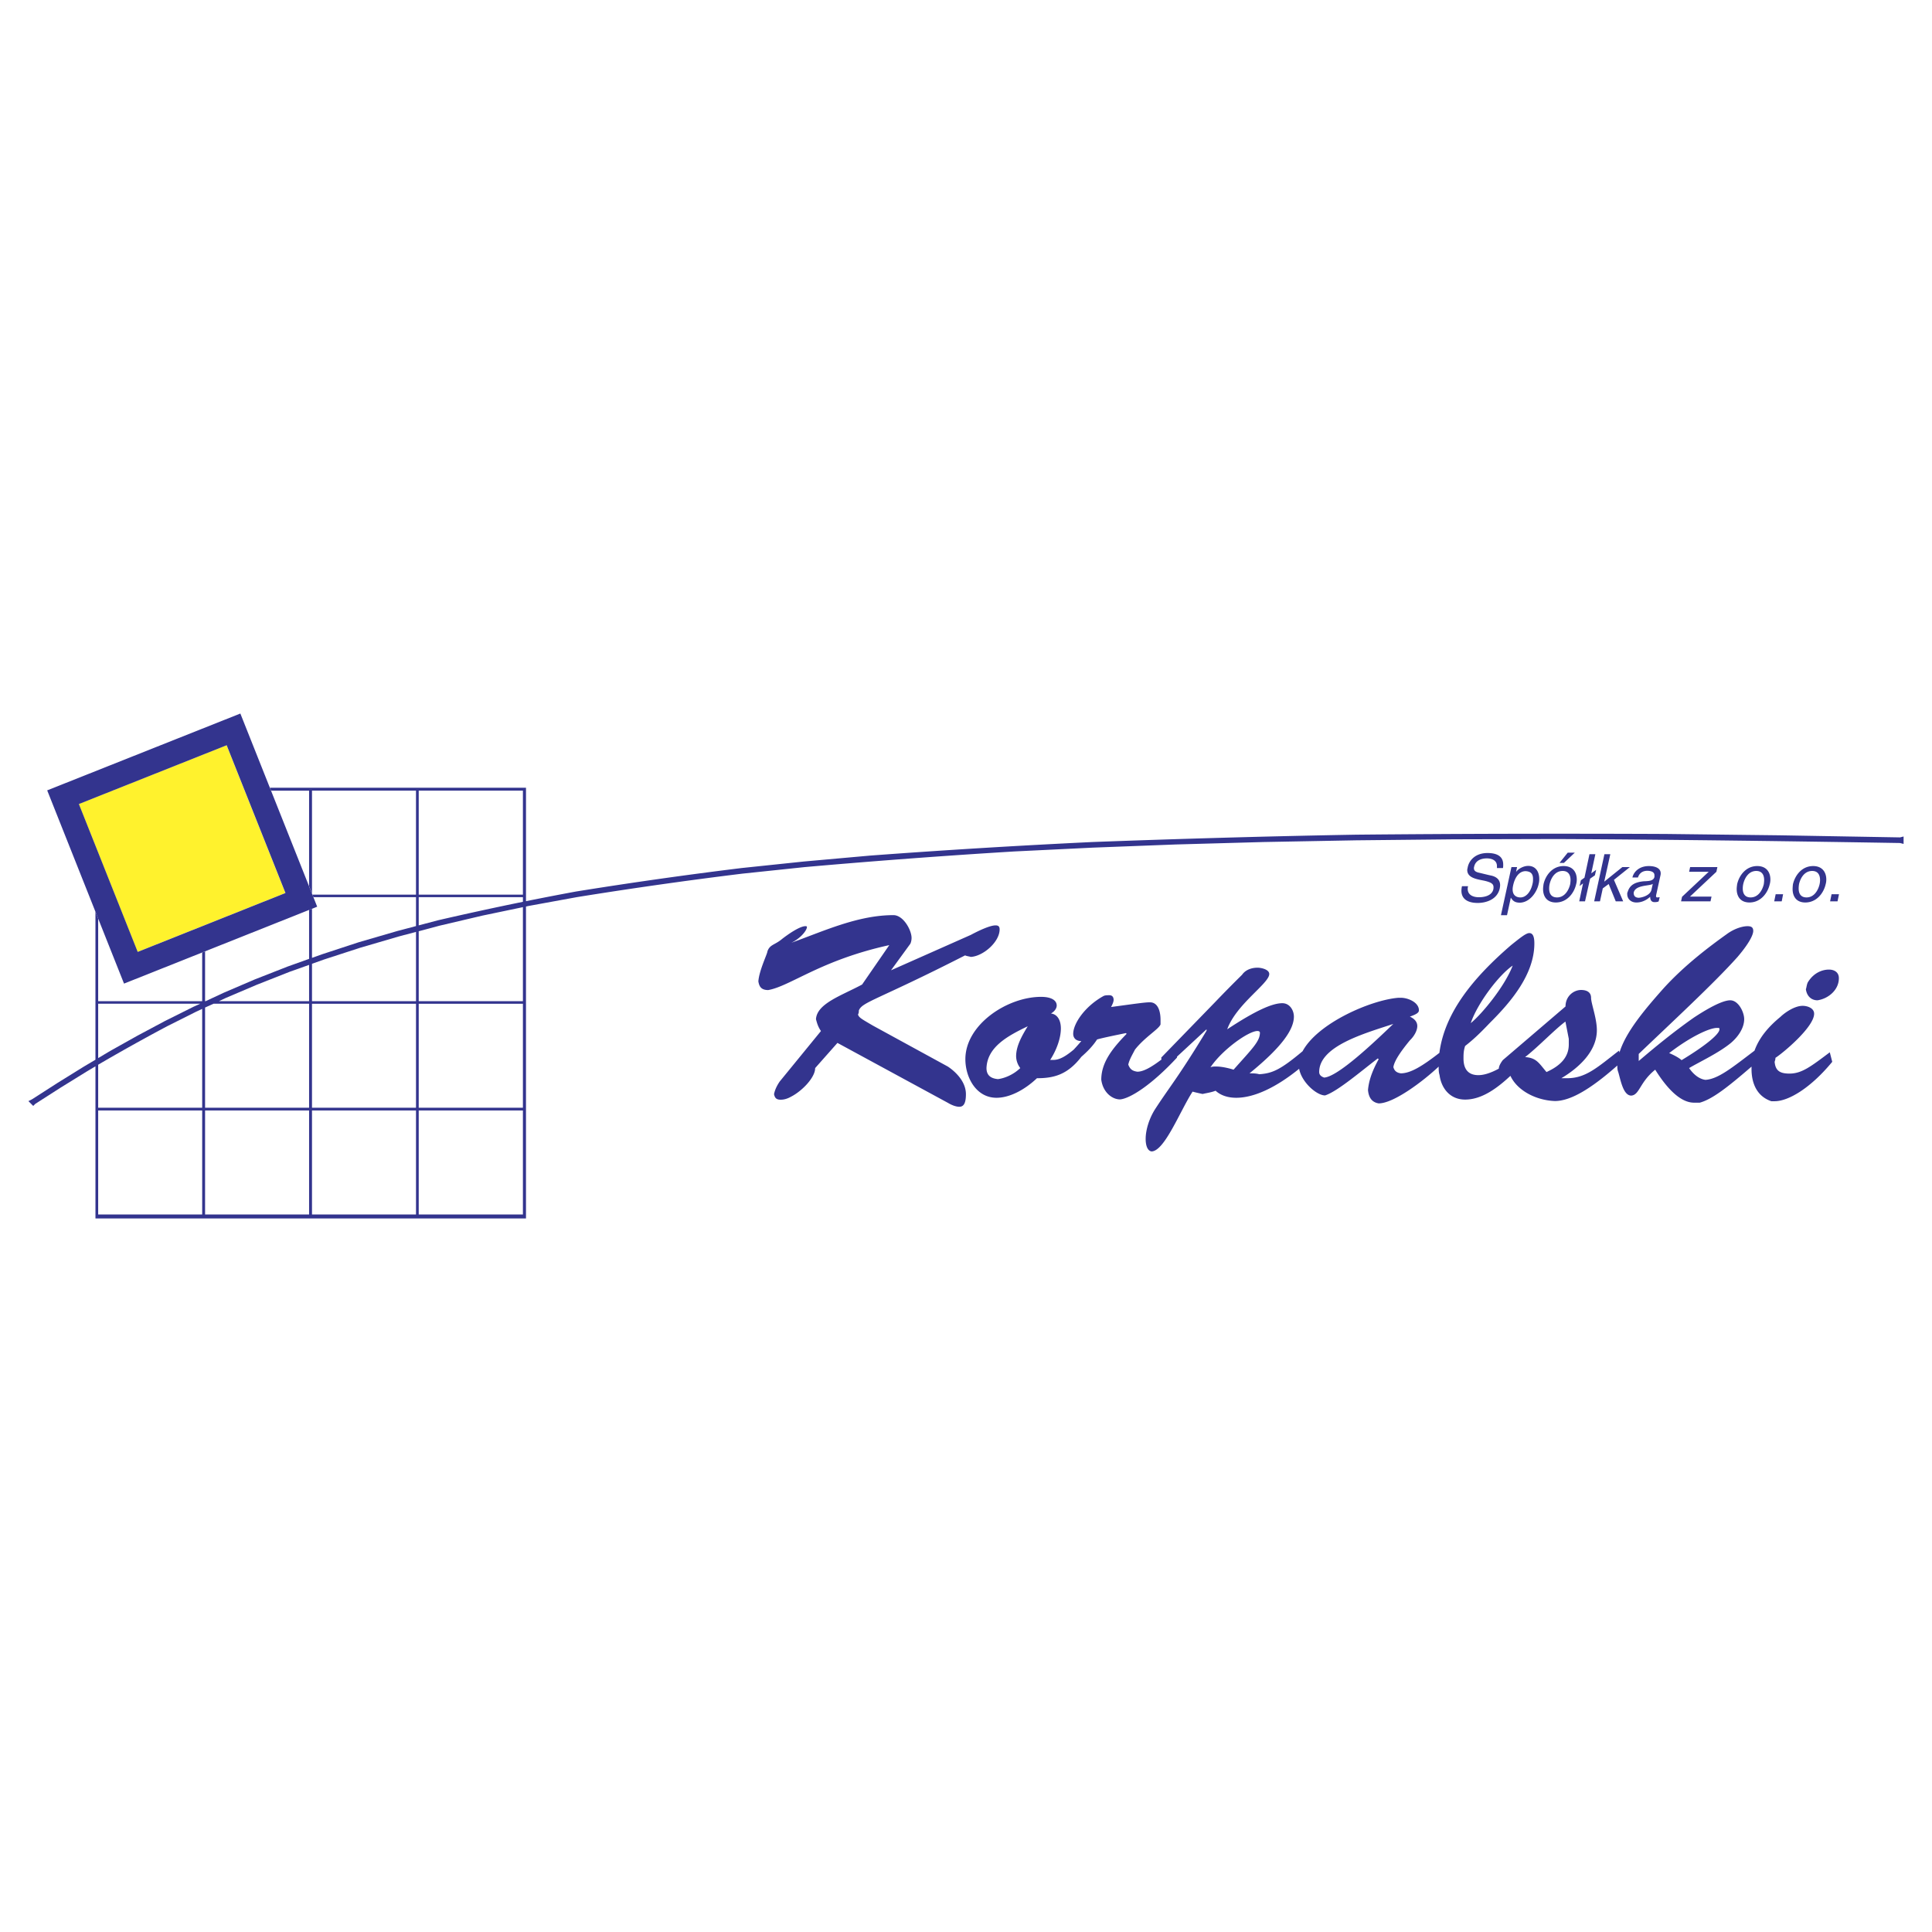 <svg xmlns="http://www.w3.org/2000/svg" width="2500" height="2500" viewBox="0 0 192.756 192.756"><g fill-rule="evenodd" clip-rule="evenodd"><path fill="#fff" d="M0 0h192.756v192.756H0V0z"/><path d="M166.533 105.068c2.143-1.653 4.031-2.513 4.772-2.513.244 0 .244 0 .244.153 0 .398-1.066 1.42-3.778 3.065-.244-.234-.823-.542-1.238-.705zm-10.015-1.419v.552c0 1.265-.822 2.124-2.224 2.757-.741-.867-.985-1.419-2.134-1.492 1.312-1.021 2.956-2.757 4.022-3.543l.336 1.726zm-9.781-1.572c1.066-.859 3.371-3.616 4.185-5.74-1.392.939-3.526 3.778-4.185 5.74zm-7.728.081c-1.809 1.735-5.506 5.27-6.897 5.351-.244-.081-.497-.234-.497-.551-.001-2.595 4.519-3.851 7.394-4.8zm-18.242 4.33c1.157-1.736 3.788-3.625 4.691-3.625.163 0 .244.081.244.163 0 .867-.741 1.572-2.63 3.696-.244-.081-1.067-.316-1.727-.316-.243 0-.407 0-.578.082zm-18.233-4.094c-.578.949-1.156 1.97-1.156 2.991a2 2 0 0 0 .415 1.176c-.74.714-1.645 1.03-2.224 1.103-.822-.072-1.147-.471-1.147-1.103.081-2.116 2.134-3.218 4.112-4.167zm-13.639-5.587l1.889-2.594c.082-.082.163-.388.163-.632 0-.787-.823-2.278-1.808-2.278-3.534 0-6.906 1.573-10.187 2.757.985-.479 1.555-1.265 1.555-1.573 0-.082-.081-.082-.163-.082-.326 0-1.067.317-2.296 1.257-.742.633-1.239.551-1.483 1.256 0 .235-.822 1.889-.904 2.993.082.47.244.867.985.867 2.224-.397 5.261-2.992 12.077-4.483l-2.712 3.932c-2.052 1.104-4.511 1.89-4.601 3.463.09.316.172.705.497 1.175l-4.113 5.034c-.325.479-.488.868-.569 1.266.081.389.244.552.66.552.325 0 .65-.081 1.066-.316 1.066-.551 2.377-1.89 2.377-2.838l2.224-2.513 11.01 5.975c.407.244.823.397 1.148.397.416 0 .66-.316.66-1.257 0-1.419-1.32-2.44-1.808-2.757l-7.475-4.085c-1.076-.633-1.401-.796-1.483-1.104.082-.162.082-.234.082-.397.325-.868 1.808-1.021 10.603-5.505.163.082.326.082.57.154 1.238-.072 2.874-1.492 2.874-2.748 0-.317-.163-.398-.406-.398-.579 0-1.728.552-2.468.949l-7.964 3.533zm15.954 4.311c.416-.234.579-.561.579-.795 0-.542-.579-.867-1.556-.867-3.381 0-7.557 2.766-7.557 6.219 0 1.808 1.066 3.85 3.109 3.85 1.229 0 2.712-.704 4.032-1.951 1.645 0 3.037-.326 4.429-2.134.615-.543 1.121-1.049 1.573-1.735.578-.163 1.718-.398 2.874-.633l.072.072c-1.392 1.428-2.53 2.838-2.53 4.574.162 1.247 1.066 1.97 1.88 1.97.994-.09 3.127-1.428 5.677-4.176v-.091l2.946-2.729v.145c-2.874 4.737-3.688 5.587-5.17 7.883-.579.939-.904 2.043-.904 2.91 0 .614.163 1.175.578 1.247 1.302 0 2.875-4.085 4.104-5.966.253.072.579.145.994.235.397-.091.904-.163 1.302-.325.506.47 1.229.704 2.061.704 1.718 0 3.887-.957 6.273-2.892.254 1.355 1.754 2.657 2.586 2.657 1.229-.38 3.705-2.513 5.261-3.688l.09.072c-.741 1.337-.994 2.277-1.066 3.073.072.867.488 1.247 1.066 1.338 1.501 0 4.43-2.206 5.984-3.67 0 .289 0 .56.09.85.163 1.247.995 2.44 2.55 2.44 1.681 0 3.218-1.157 4.52-2.369.669 1.447 2.513 2.441 4.43 2.514 1.481 0 3.435-1.066 6.236-3.543v.018c0 .235 0 .397.091.633.235.777.488 2.35 1.302 2.35.831-.072.831-1.337 2.386-2.585 1.32 2.115 2.64 3.29 3.869 3.29h.579c1.265-.352 2.793-1.554 5.161-3.597v.226c0 1.5.578 2.757 1.979 3.227h.325c1.401 0 3.616-1.337 5.749-3.932l-.244-.949c-1.889 1.419-2.793 2.124-4.022 2.124-.985 0-1.401-.307-1.482-1.175.081-.234.081-.316.081-.397.741-.471 3.86-3.064 3.86-4.402 0-.552-.651-.786-1.148-.786-.822 0-1.808.705-2.215 1.103-1.202.985-2.124 2.079-2.585 3.371-2.179 1.646-3.615 2.839-4.899 2.911-.56-.072-1.139-.47-1.627-1.175 1.067-.633 2.947-1.501 4.177-2.513.74-.633 1.319-1.501 1.319-2.369 0-.705-.579-1.88-1.392-1.88-.995 0-3.037 1.338-3.616 1.718-2.134 1.5-4.031 3.073-5.514 4.339v-.705c3.037-2.911 7.557-7.087 9.87-9.69 1.14-1.338 1.556-2.188 1.556-2.585 0-.398-.253-.471-.579-.471-.488 0-1.302.235-2.043.778-1.645 1.175-4.193 3.074-6.327 5.423-1.898 2.134-3.778 4.375-4.394 6.399l-.054-.181c-2.134 1.646-3.29 2.749-5.171 2.749h-.578c1.735-1.031 3.543-2.677 3.543-4.791 0-1.193-.578-2.676-.578-3.236 0-.543-.416-.777-.994-.777-.742 0-1.555.614-1.555 1.645l-6.256 5.352c-.234.308-.397.615-.397.85-.796.434-1.482.651-2.043.651-.741 0-1.482-.326-1.482-1.663 0-.38 0-.778.163-1.248.813-.633 1.482-1.266 2.459-2.296 2.133-2.115 4.447-4.863 4.447-7.937 0-.705-.163-1.03-.507-1.03-.325 0-.903.47-1.808 1.193-3.797 3.273-6.635 6.744-7.159 10.757-1.699 1.319-2.874 2.043-3.851 2.043-.488-.073-.651-.308-.741-.615.09-.633.741-1.573 1.646-2.676.415-.397.74-.958.74-1.428 0-.38-.234-.705-.74-.94.668-.235.903-.397.903-.633 0-.777-1.066-1.247-1.808-1.247h-.235c-2.729.217-8.045 2.513-9.563 5.333-2.224 1.862-3.02 2.206-4.32 2.296-.326-.09-.651-.09-.977-.09 3.271-2.658 4.429-4.394 4.429-5.659 0-.633-.415-1.338-1.157-1.338-.976 0-2.621.705-5.495 2.604.903-2.513 4.194-4.574 4.194-5.514 0-.471-.832-.633-1.157-.633-.651 0-1.229.235-1.555.705a126.83 126.83 0 0 0-2.64 2.676l-5.424 5.586.019.198c-.958.724-1.772 1.212-2.404 1.212-.488-.072-.724-.235-.904-.705.091-.47.416-1.013.669-1.501.977-1.247 2.387-2.043 2.549-2.513v-.47c0-.633-.162-1.735-1.066-1.735-.506 0-1.572.162-3.869.47.163-.308.254-.542.254-.705 0-.397-.254-.47-.416-.47-.254 0-.416 0-.579.072-1.88 1.03-3.037 2.766-3.037 3.778 0 .397.253.723.813.723-.253.29-.488.561-.759.85-.778.651-1.41 1.031-2.025 1.031h-.325c.651-1.013 1.066-2.188 1.066-3.146-.001-.78-.326-1.413-.995-1.485zm75.578-3.208c-.172.234-.172.551-.254.786.082.633.498 1.103 1.157 1.103 1.067-.153 2.134-1.021 2.134-2.206 0-.623-.497-.858-.985-.858-.661-.001-1.483.307-2.052 1.175zM149.949 86.607c.026-.1.026-.217.026-.353 0-.516-.243-1.148-1.572-1.148-1.185 0-1.835.714-1.971 1.437-.018.1-.045.181-.045.253 0 .832 1.049.932 1.754 1.085.623.154.867.298.867.633 0 .054 0 .136-.018.217-.163.669-.968.787-1.438.787-.543 0-1.121-.199-1.121-.85 0-.081.019-.153.036-.253h-.605a2.063 2.063 0 0 0-.055.452c0 .823.624 1.22 1.628 1.22.822 0 1.952-.334 2.196-1.455.018-.118.036-.217.036-.316 0-.534-.344-.823-.841-.949-.442-.09-.868-.208-1.311-.307-.244-.063-.461-.163-.461-.434 0-.045 0-.099.018-.136.145-.732.868-.85 1.266-.85.507 0 1.013.199 1.013.768v.199h.598zm-.199 4.701h.605l.38-1.753c.227.371.443.488.868.506 1.003 0 1.727-1.021 1.907-1.862a1.88 1.88 0 0 0 .062-.497c0-.687-.325-1.311-1.103-1.311-.506 0-1.012.316-1.211.605l.1-.488h-.561l-1.047 4.8zm1.212-2.956c.153-.742.56-1.437 1.247-1.437.497.027.741.244.741.768 0 .118 0 .281-.036.435-.181.904-.688 1.419-1.212 1.419-.424 0-.786-.217-.786-.805 0-.118.019-.245.046-.38zm3.037-.136c-.019.154-.046.334-.046.488 0 .714.362 1.337 1.274 1.337 1.121 0 1.826-.94 2.025-1.826.045-.154.063-.316.063-.47 0-.705-.38-1.338-1.312-1.338-1.118.001-1.806.924-2.004 1.809zm.605 0c.1-.47.461-1.32 1.302-1.32.623 0 .786.47.786.904 0 .145-.018.298-.036.416-.1.452-.47 1.32-1.311 1.32-.624 0-.786-.452-.786-.886.001-.163.018-.316.045-.434zm2.513-3.145h-.705l-.822 1.021h.442l1.085-1.021zm.822 3.064l-.379 1.79h.578l.506-2.26.479-.334.127-.551-.488.353.406-1.907h-.588l-.497 2.341-.361.262-.126.57.343-.264zm1.691 1.79l.28-1.292.588-.434.705 1.727h.741l-.922-2.143 1.591-1.274h-.751l-1.808 1.456.606-2.739h-.588l-1.021 4.7h.579v-.001zm2.757-.922c0 .018-.018.036-.036.063v.154c0 .434.335.822.922.822.362 0 .868-.117 1.365-.569 0 .434.227.534.443.534.208 0 .361-.037.406-.082l.1-.407c-.081 0-.162.018-.244.018-.081 0-.117-.045-.117-.118 0-.045 0-.099.018-.163l.426-1.943c.018-.082.018-.136.018-.181 0-.524-.561-.724-1.185-.724-.948 0-1.509.57-1.636 1.139h.552c.136-.434.461-.669.958-.669.37.018.687.118.687.452v.163c-.117.506-.867.389-1.229.452-1.041.137-1.304.607-1.448 1.059zm2.512-.823l-.135.606c-.127.515-.832.75-1.266.786-.308-.018-.506-.136-.506-.506.163-.814 1.646-.651 1.907-.886zm6.346-1.202l.1-.47h-2.721l-.1.47h1.953l-2.658 2.495-.099.452h2.938l.1-.47h-2.151l2.638-2.477zm2.07 1.238c-.018.154-.045.334-.045.488 0 .714.361 1.337 1.274 1.337 1.121 0 1.826-.94 2.024-1.826.046-.154.063-.316.063-.47 0-.705-.38-1.338-1.311-1.338-1.119.001-1.805.924-2.005 1.809zm.606 0c.1-.47.461-1.32 1.302-1.32.624 0 .786.47.786.904 0 .145-.018.298-.035.416-.1.452-.471 1.32-1.312 1.32-.623 0-.786-.452-.786-.886 0-.163.019-.316.045-.434zm3.092 1.709h.75l.136-.705h-.741l-.145.705zm1.871-1.709a4.45 4.45 0 0 0-.036.488c0 .714.361 1.337 1.266 1.337 1.13 0 1.835-.94 2.034-1.826.045-.154.062-.316.062-.47 0-.705-.389-1.338-1.311-1.338-1.129.001-1.807.924-2.015 1.809zm.605 0c.1-.47.461-1.32 1.311-1.32.624 0 .787.47.787.904 0 .145-.019.298-.046.416-.099.452-.461 1.32-1.302 1.32-.623 0-.786-.452-.786-.886 0-.163.019-.316.036-.434zm3.101 1.709h.741l.145-.705h-.741l-.145.705z" fill="#33348e"/><path fill="#fff22d" d="M7.861 80.217l14.743-5.866 5.867 14.743-14.743 5.876-5.867-14.753z"/><path d="M4.708 78.854l19.272-7.665 7.665 19.271-19.271 7.674-7.666-19.28zm3.164 1.365l14.743-5.867 5.867 14.743-14.743 5.876-5.867-14.752z" fill="#33348e"/><path d="M27.042 78.883l-.108-.289h25.545v11.317c1.663-.334 3.336-.66 5.008-.967a442.234 442.234 0 0 1 16.515-2.341l6.209-.651 6.581-.588a833.234 833.234 0 0 1 22.219-1.356c8.75-.325 17.536-.578 26.295-.732 10.287-.1 20.609-.118 30.896-.072l11.408.135 11.958.208.353-.09v.741l-.353-.09c-11.398-.189-22.806-.343-34.204-.397l-10.296.027-9.763.1-9.238.171-8.759.244-8.28.316-7.828.38c-6.987.425-13.975.949-20.935 1.563l-6.192.651a440.714 440.714 0 0 0-16.497 2.341l-4.854.886-.244.055v31.122H9.524V106.39c-.298.172-.597.353-.886.524l-2.576 1.591-2.54 1.627-.208.207-.479-.479.37-.189 2.549-1.637 2.594-1.608 1.175-.696V90.95l.271.687v8.252h10.377v-4.854l.29-.118v4.971h.054l1.781-.831 3.119-1.338 3.272-1.283 2.151-.769v-4.891l.29-.108v4.899l1.012-.361 3.634-1.193 3.851-1.121 1.88-.497v-2.884H31.272l-.1-.253h10.332V78.883H31.128v10.26l-.29-.732v-9.527h-3.796v-.001zM9.795 105.566l1.185-.705 2.693-1.509 2.775-1.482 2.866-1.429.66-.298H9.795v5.423zm31.981-13.242l1.917-.506c2.82-.651 5.641-1.266 8.479-1.845v-.461H41.776v2.812zm10.395-1.817l-4.022.84-4.312 1.013-2.061.551v6.978h10.395v-9.382zm-10.666 2.468l-1.735.461-3.833 1.121-3.615 1.175-1.193.424v3.733h10.377v-6.914h-.001zm-10.667 3.291l-1.953.695-3.254 1.284-3.101 1.319-.687.325h8.994v-3.623h.001zm-10.377 4.256l.841-.379h9.536v10.377H20.461v-9.998zm-.289.136l-.624.289-2.847 1.429a189.264 189.264 0 0 0-6.906 3.851v4.294h10.377v-9.863zm0 10.134H9.795v10.377h10.377v-10.377zm10.666 0H20.461v10.377h10.377v-10.377zm10.667 0H31.128v10.377h10.377v-10.377zm10.666 0H41.776v10.377h10.395v-10.377zm0-10.648H41.776v10.377h10.395v-10.377zm-10.666 0H31.128v10.377h10.377v-10.377zm10.666-21.261H41.776V89.26h10.395V78.883z" fill="#33348e"/></g></svg>